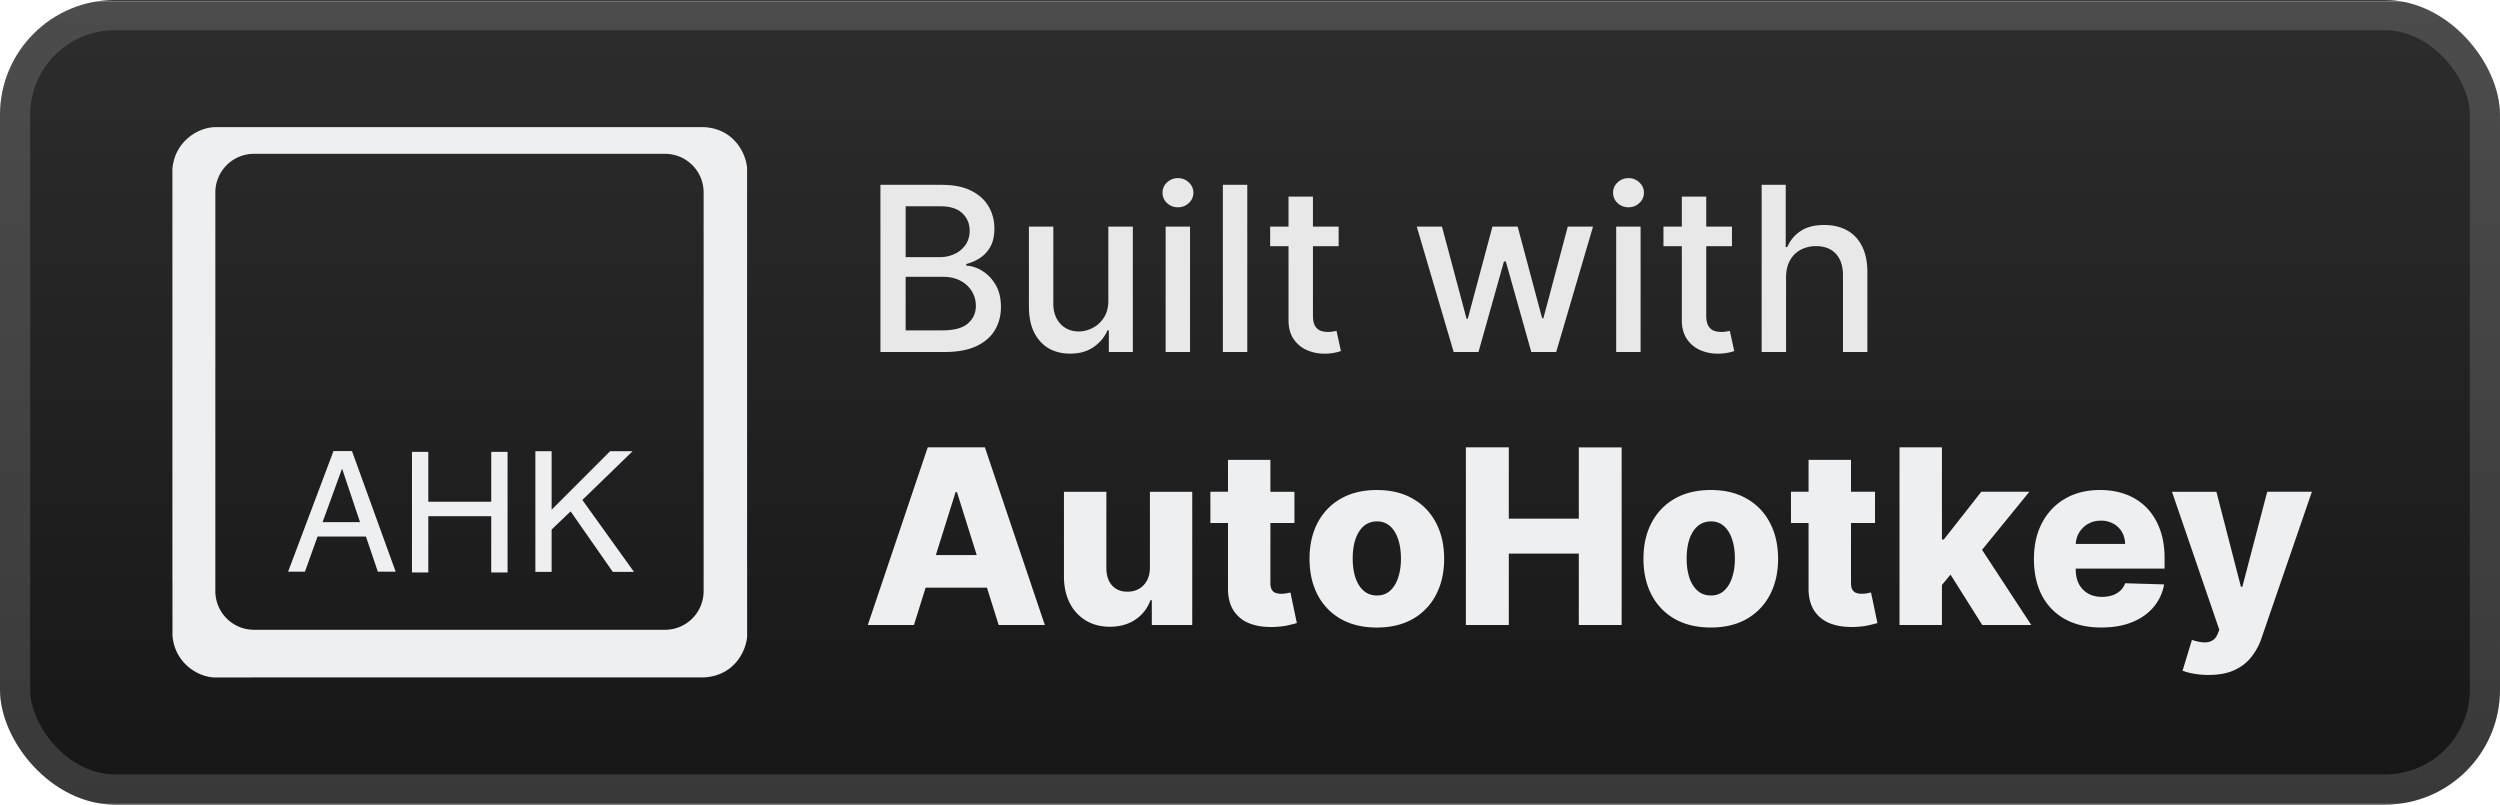 <svg xmlns="http://www.w3.org/2000/svg" width="198.857" height="64" fill="none" viewBox="0 0 174 56"><rect width="174" height="56" fill="url(#a)" rx="8"/><rect width="171.9" height="53.9" x="1.05" y="1.05" stroke="#fff" stroke-opacity=".15" stroke-width="2.1" rx="6.95"/><g filter="url(#b)"><path fill="#EEEFF0" d="M46.19 8.847v.003H15.005c-1.25 0-2.873 1.042-3.005 2.933v28.555h.003v3.875c.134 1.894 1.75 2.939 3 2.939h2.509l.003-.004h31.448c2.094-.088 2.944-1.776 3.037-2.831v-5.039h-.003V11.682c-.094-1.055-.945-2.747-3.04-2.835zm-28.503 1.858h28.59c1.496 0 2.696 1.2 2.696 2.695v27.733c0 1.497-1.2 2.7-2.696 2.7h-28.59a2.69 2.69 0 0 1-2.699-2.7V13.4a2.69 2.69 0 0 1 2.7-2.695zm5.525 20.687-3.159 8.395h1.172l.877-2.445h3.366l.829 2.445h1.24l-3.04-8.395zm14.05.013V39.8h1.131v-2.945l1.322-1.263 2.933 4.208h1.474l-3.59-5.003 3.496-3.392h-1.566l-4.069 4.068v-4.068zm-8.589.045v8.395h1.137v-3.918h4.38v3.918h1.137V31.45H34.19v3.473h-4.38V31.45zm-4.876 1.195h.023l1.237 3.695h-2.605z"/></g><g filter="url(#c)"><path fill="#E8E8E8" d="M61.278 24.5V12.864h4.262q1.239 0 2.05.409.814.403 1.217 1.096.403.688.403 1.551 0 .727-.267 1.228a2.2 2.2 0 0 1-.716.795q-.443.296-.977.432v.114a2.3 2.3 0 0 1 1.13.375q.558.34.921.971.364.63.364 1.534 0 .893-.42 1.603-.415.704-1.285 1.119-.87.41-2.221.409zm1.756-1.506h2.534q1.261 0 1.807-.488.546-.489.545-1.222 0-.55-.278-1.011a2 2 0 0 0-.795-.733q-.512-.273-1.216-.273h-2.597zm0-5.096h2.352q.591 0 1.063-.228a1.86 1.86 0 0 0 .755-.636q.285-.414.285-.977 0-.722-.506-1.21-.505-.49-1.551-.49h-2.398zM77.14 20.88v-5.108h1.705V24.5h-1.67v-1.511h-.092q-.3.698-.965 1.164-.66.46-1.643.46-.84 0-1.488-.369-.642-.375-1.012-1.108-.363-.732-.363-1.812v-5.551h1.699v5.346q0 .893.494 1.42.494.53 1.284.53.477 0 .949-.24.477-.239.79-.721.318-.483.312-1.227m3.987 3.619v-8.727h1.7V24.5zm.858-10.074a1.08 1.08 0 0 1-.761-.295.96.96 0 0 1-.312-.716q0-.421.312-.716.318-.3.761-.301.444 0 .756.3a.94.94 0 0 1 .318.717.95.95 0 0 1-.318.716 1.06 1.06 0 0 1-.756.295m4.826-1.562V24.5h-1.7V12.864zm6.359 2.909v1.363h-4.767v-1.363zm-3.489-2.091h1.7v8.256q0 .493.147.744a.77.77 0 0 0 .38.335q.24.085.518.085.204 0 .358-.028l.238-.046.307 1.404a3 3 0 0 1-.42.113 3.3 3.3 0 0 1-.682.069 3 3 0 0 1-1.25-.239 2.15 2.15 0 0 1-.938-.773q-.357-.523-.358-1.312zM101.175 24.5l-2.568-8.727h1.755l1.71 6.409h.086l1.716-6.41h1.755l1.705 6.381h.085l1.699-6.38h1.756l-2.563 8.727h-1.733l-1.773-6.301h-.13l-1.773 6.301zm11.311 0v-8.727h1.699V24.5zm.858-10.074a1.08 1.08 0 0 1-.762-.295.96.96 0 0 1-.312-.716.95.95 0 0 1 .312-.716q.318-.3.762-.301.443 0 .755.3a.94.94 0 0 1 .319.717.95.95 0 0 1-.319.716q-.312.295-.755.295m7.2 1.347v1.363h-4.767v-1.363zm-3.489-2.091h1.699v8.256q0 .493.148.744a.77.77 0 0 0 .381.335q.238.085.517.085a2 2 0 0 0 .358-.028l.238-.046.307 1.404a3 3 0 0 1-.42.113 3.3 3.3 0 0 1-.682.069 3 3 0 0 1-1.25-.239 2.14 2.14 0 0 1-.938-.773q-.358-.523-.358-1.312zm7.255 5.636V24.5h-1.699V12.864h1.676v4.33h.108q.306-.706.937-1.12t1.648-.415q.898 0 1.568.37.677.369 1.046 1.102.375.727.375 1.818V24.5h-1.699v-5.347q0-.96-.494-1.488-.495-.534-1.375-.534a2.25 2.25 0 0 0-1.08.255 1.84 1.84 0 0 0-.744.75q-.267.489-.267 1.182"/><path fill="#EEEFF0" d="M63.61 43.5h-3.212l4.172-12.364h3.978L72.72 43.5h-3.212l-2.904-9.249h-.096zm-.429-4.866h6.713v2.27h-6.713zm16.853.864v-5.27h2.946V43.5h-2.814v-1.727h-.096a2.7 2.7 0 0 1-1.05 1.353q-.737.495-1.782.495-.947 0-1.666-.435a2.96 2.96 0 0 1-1.117-1.213q-.398-.785-.404-1.836v-5.91h2.952v5.33q.006.755.398 1.19.393.435 1.069.435.44 0 .79-.193.357-.2.562-.574.212-.38.212-.917m10.059-5.27V36.4h-5.85v-2.174zm-4.625-2.222h2.952v8.578q0 .272.085.44.09.165.26.236.168.067.404.067.169 0 .356-.03.193-.038.29-.06l.447 2.13q-.211.06-.598.151-.381.09-.912.115-1.038.048-1.78-.242a2.3 2.3 0 0 1-1.13-.917q-.386-.622-.374-1.564zm10.36 11.67q-1.46 0-2.512-.599a4.1 4.1 0 0 1-1.612-1.678q-.561-1.08-.561-2.505 0-1.432.561-2.505.568-1.08 1.612-1.679 1.05-.603 2.512-.604 1.461 0 2.505.604 1.05.598 1.612 1.678.567 1.075.567 2.506 0 1.425-.567 2.505a4.07 4.07 0 0 1-1.612 1.678q-1.044.598-2.505.598m.018-2.229q.531 0 .9-.326.368-.326.56-.905.2-.58.2-1.34 0-.773-.2-1.353-.192-.58-.56-.905a1.3 1.3 0 0 0-.9-.326 1.38 1.38 0 0 0-.93.326q-.374.327-.573.905-.194.58-.194 1.353 0 .76.194 1.34.199.58.573.905.381.327.93.326m6.179 2.053V31.136h2.988V36.1h4.872v-4.963h2.982V43.5h-2.982v-4.968h-4.872V43.5zm17.045.175q-1.46 0-2.512-.598a4.1 4.1 0 0 1-1.611-1.678q-.562-1.08-.562-2.505 0-1.432.562-2.505.567-1.08 1.611-1.679 1.051-.603 2.512-.604 1.461 0 2.505.604 1.05.598 1.612 1.678.567 1.075.567 2.506 0 1.425-.567 2.505a4.07 4.07 0 0 1-1.612 1.678q-1.044.598-2.505.598m.018-2.228q.531 0 .899-.326.369-.326.562-.905.2-.58.199-1.34 0-.773-.199-1.353-.193-.58-.562-.905a1.3 1.3 0 0 0-.899-.326q-.549 0-.93.326-.373.327-.573.905-.193.58-.193 1.353 0 .76.193 1.34.2.58.573.905.381.327.93.326m11.413-7.22V36.4h-5.85v-2.174zm-4.625-2.221h2.953v8.578q0 .272.084.44.09.165.26.236a1.1 1.1 0 0 0 .404.067q.17 0 .356-.03.194-.038.29-.06l.447 2.13q-.211.06-.598.151-.38.09-.911.115-1.039.048-1.781-.242a2.3 2.3 0 0 1-1.129-.917q-.387-.622-.375-1.564zm8.992 9.061.013-3.52h.41l2.608-3.32h3.344l-3.875 4.757h-.779zm-2.662 2.433V31.136h2.952V43.5zm5.759 0-2.426-3.852 1.943-2.094 3.894 5.946zm8.288.175q-1.455 0-2.512-.573a3.97 3.97 0 0 1-1.618-1.648q-.561-1.075-.561-2.554 0-1.437.567-2.511.568-1.08 1.6-1.679 1.032-.603 2.433-.604.99 0 1.811.308.82.309 1.419.912.597.604.93 1.491.332.882.332 2.023v.736h-8.06V37.86h5.313a1.66 1.66 0 0 0-.224-.839 1.5 1.5 0 0 0-.597-.573 1.73 1.73 0 0 0-.864-.211q-.495 0-.887.223a1.68 1.68 0 0 0-.863 1.449v1.745q0 .567.223.996.223.421.634.658.411.235.978.235.393 0 .712-.109a1.5 1.5 0 0 0 .55-.32q.229-.21.344-.519l2.71.079a3.35 3.35 0 0 1-.742 1.587q-.568.67-1.491 1.045-.924.368-2.137.368m7.464 3.302q-.531 0-1.002-.084a4 4 0 0 1-.809-.212l.652-2.143q.435.145.785.17.356.023.61-.115.26-.133.398-.477l.115-.278-3.296-9.61h3.091l1.708 6.616h.097l1.732-6.617h3.109l-3.495 10.16a4.3 4.3 0 0 1-.719 1.34q-.458.587-1.189.918-.724.332-1.787.332"/></g><defs><filter id="b" width="51.429" height="51.429" x="6.286" y="2.286" color-interpolation-filters="sRGB" filterUnits="userSpaceOnUse"><feFlood flood-opacity="0" result="BackgroundImageFix"/><feColorMatrix in="SourceAlpha" result="hardAlpha" values="0 0 0 0 0 0 0 0 0 0 0 0 0 0 0 0 0 0 127 0"/><feOffset/><feGaussianBlur stdDeviation="2.857"/><feComposite in2="hardAlpha" operator="out"/><feColorMatrix values="0 0 0 0 0 0 0 0 0 0 0 0 0 0 0 0 0 0 0.25 0"/><feBlend in2="BackgroundImageFix" result="effect1_dropShadow_1_50"/><feBlend in="SourceGraphic" in2="effect1_dropShadow_1_50" result="shape"/></filter><filter id="c" width="113.2" height="48.677" x="54.4" y="3.9" color-interpolation-filters="sRGB" filterUnits="userSpaceOnUse"><feFlood flood-opacity="0" result="BackgroundImageFix"/><feColorMatrix in="SourceAlpha" result="hardAlpha" values="0 0 0 0 0 0 0 0 0 0 0 0 0 0 0 0 0 0 127 0"/><feOffset/><feGaussianBlur stdDeviation="2.8"/><feComposite in2="hardAlpha" operator="out"/><feColorMatrix values="0 0 0 0 0 0 0 0 0 0 0 0 0 0 0 0 0 0 0.25 0"/><feBlend in2="BackgroundImageFix" result="effect1_dropShadow_1_50"/><feBlend in="SourceGraphic" in2="effect1_dropShadow_1_50" result="shape"/></filter><linearGradient id="a" x1="87" x2="87" y1="0" y2="56" gradientUnits="userSpaceOnUse"><stop offset=".001" stop-color="#1D1D1D"/><stop offset=".001" stop-color="#3977A5"/><stop offset=".001" stop-color="#2F6288"/><stop offset=".002" stop-color="#2F6288"/><stop offset=".002" stop-color="#2D2D2D"/><stop offset=".998" stop-color="#161616"/><stop offset=".999" stop-color="#254D6B"/><stop offset=".999" stop-color="#2F6288"/><stop offset=".999" stop-color="#161616"/></linearGradient></defs></svg>